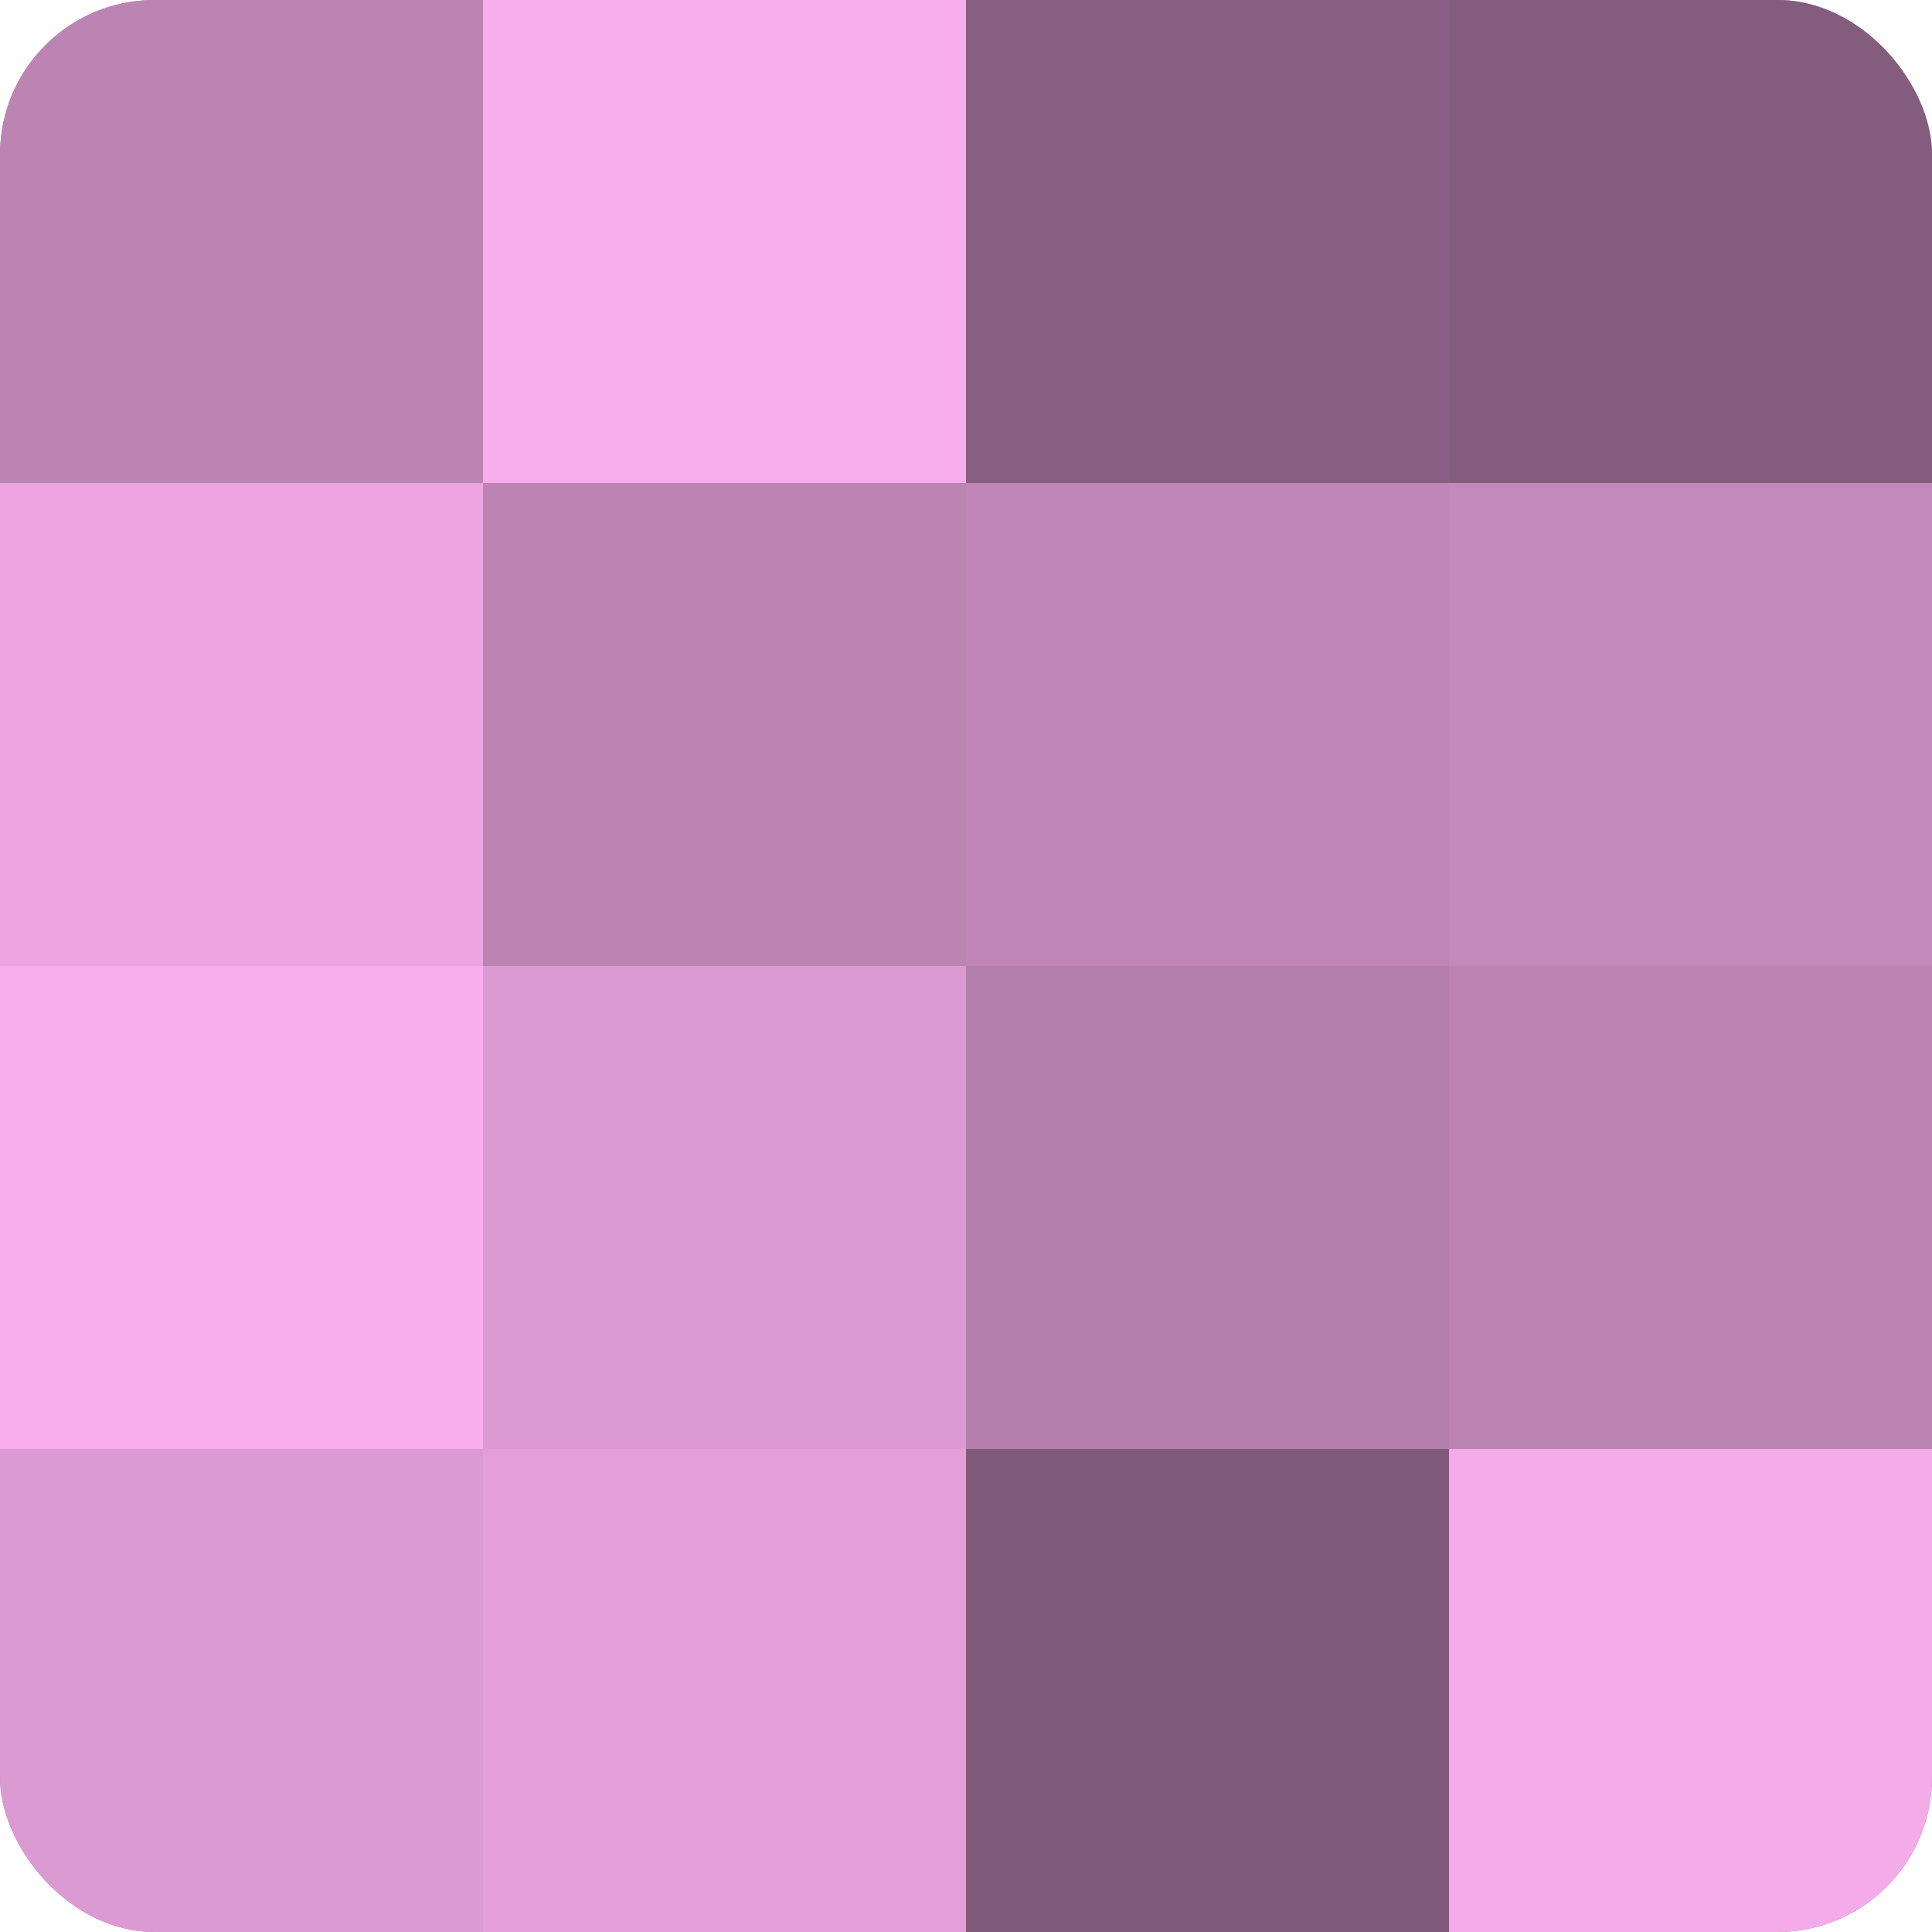 <?xml version="1.0" encoding="UTF-8"?>
<svg xmlns="http://www.w3.org/2000/svg" width="60" height="60" viewBox="0 0 100 100" preserveAspectRatio="xMidYMid meet"><defs><clipPath id="c" width="100" height="100"><rect width="100" height="100" rx="8" ry="8"/></clipPath></defs><g clip-path="url(#c)"><rect width="100" height="100" fill="#a07099"/><rect width="25" height="25" fill="#bc84b3"/><rect y="25" width="25" height="25" fill="#eca5e1"/><rect y="50" width="25" height="25" fill="#f8adec"/><rect y="75" width="25" height="25" fill="#dc9ad2"/><rect x="25" width="25" height="25" fill="#f8adec"/><rect x="25" y="25" width="25" height="25" fill="#bc84b3"/><rect x="25" y="50" width="25" height="25" fill="#dc9ad2"/><rect x="25" y="75" width="25" height="25" fill="#e49fd9"/><rect x="50" width="25" height="25" fill="#885f82"/><rect x="50" y="25" width="25" height="25" fill="#c086b7"/><rect x="50" y="50" width="25" height="25" fill="#b47eac"/><rect x="50" y="75" width="25" height="25" fill="#805a7a"/><rect x="75" width="25" height="25" fill="#845d7e"/><rect x="75" y="25" width="25" height="25" fill="#c489bb"/><rect x="75" y="50" width="25" height="25" fill="#bc84b3"/><rect x="75" y="75" width="25" height="25" fill="#f4abe9"/></g></svg>
